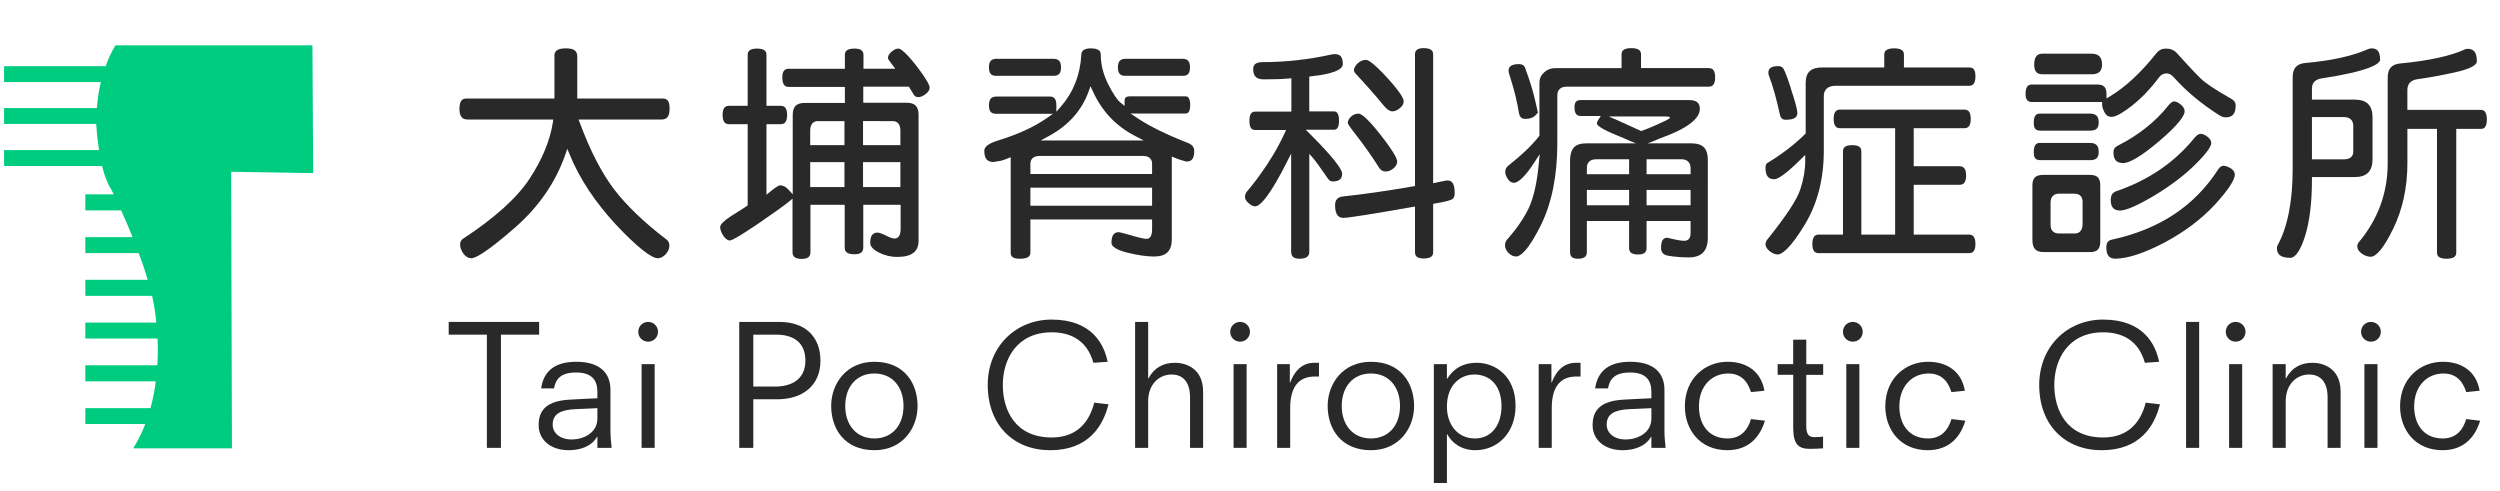 <?xml version="1.0" encoding="utf-8"?>
<!-- Generator: Adobe Illustrator 16.0.0, SVG Export Plug-In . SVG Version: 6.00 Build 0)  -->
<!DOCTYPE svg PUBLIC "-//W3C//DTD SVG 1.1//EN" "http://www.w3.org/Graphics/SVG/1.1/DTD/svg11.dtd">
<svg version="1.1" id="Layer_1" xmlns="http://www.w3.org/2000/svg" xmlns:xlink="http://www.w3.org/1999/xlink" x="0px" y="0px"
	 width="290px" height="57px" viewBox="0 0 290 57" enable-background="new 0 0 290 57" xml:space="preserve">
<g>
	<g>
		<g>
			<g>
				<g>
					<path fill="#292929" d="M77.672,12.606v0.002c0,0.444-0.076,0.762-0.234,0.967c-0.153,0.196-0.386,0.291-0.715,0.291h-9.605
						l0.055,0.146l0.089,0.242c1.189,3.206,2.527,5.802,3.982,7.724c1.465,1.898,3.503,3.849,6.052,5.793l0.001,0.001l0.001,0.002
						l0.004,0.002c0.236,0.169,0.344,0.405,0.344,0.744c0,0.341-0.143,0.663-0.435,0.988c-0.302,0.301-0.604,0.451-0.9,0.451
						c-0.768,0-2.484-1.374-4.837-3.872c-2.436-2.625-4.246-5.358-5.377-8.129l-0.179-0.438l-0.107-0.263l-0.096,0.268l-0.154,0.448
						c-1.111,3.181-3.059,6.008-5.79,8.401c-3.559,3.12-4.716,3.584-5.088,3.584c-0.338,0-0.634-0.165-0.905-0.503
						c-0.269-0.375-0.405-0.74-0.405-1.089c0-0.314,0.114-0.531,0.359-0.686l0,0V27.68c3.656-2.396,6.247-4.736,7.705-6.956
						c1.457-2.223,2.365-4.416,2.695-6.525l0.031-0.208l0.021-0.125h-9.914c-0.338,0-0.578-0.095-0.733-0.292
						c-0.164-0.205-0.242-0.522-0.242-0.966c0-0.48,0.095-0.817,0.282-1.001c0.166-0.16,0.387-0.178,0.539-0.178h10.199V6.455
						c0-0.393,0.153-0.847,1.337-0.847c0.903,0,1.308,0.285,1.308,0.925v4.896h9.918c0.239,0,0.415,0.058,0.537,0.184
						C77.594,11.794,77.681,12.13,77.672,12.606z"/>
				</g>
			</g>
		</g>
		<g>
			<g>
				<g>
					<path fill="#292929" d="M106.299,7.634c-1.447-1.854-1.945-2-2.064-2c-0.269,0-0.541,0.124-0.812,0.364l-0.004,0.004h0
						l-0.001,0.001c-0.277,0.238-0.413,0.468-0.413,0.708c0,0.099,0.042,0.199,0.132,0.298l0.003,0.003l0.001,0.002l0.01,0.015
						l0.003,0.003l0.002,0.002c0.083,0.117,0.203,0.28,0.356,0.482l0.215,0.288l0.128,0.172h-3.692V6.403
						c0-0.143-0.016-0.351-0.159-0.506c-0.159-0.175-0.449-0.263-0.867-0.263c-0.462,0-0.785,0.087-0.96,0.257
						c-0.118,0.115-0.17,0.265-0.17,0.486v1.6h-6.493c-0.143,0-0.352,0.016-0.506,0.154c-0.173,0.155-0.262,0.44-0.262,0.847
						c0,0.449,0.089,0.765,0.264,0.935c0.156,0.15,0.363,0.168,0.504,0.168h6.493v1.861h-4.664c-0.959,0-1.386,0.429-1.386,1.388
						v9.21l-0.186-0.204l-0.312-0.341c-0.308-0.336-0.626-0.499-0.972-0.499c-0.061,0-0.318,0.051-1.104,0.705l-0.295,0.246
						l-0.178,0.147v-8.187h1.626c0.143,0,0.35-0.018,0.506-0.165c0.175-0.167,0.264-0.474,0.264-0.913
						c0-0.429-0.088-0.729-0.262-0.89c-0.156-0.146-0.364-0.163-0.508-0.163H88.91V6.378c0-0.221-0.051-0.371-0.166-0.487
						c-0.17-0.17-0.485-0.256-0.936-0.256c-0.44,0-0.749,0.086-0.915,0.256c-0.146,0.15-0.163,0.35-0.163,0.487v5.898h-2.14
						c-0.145,0-0.352,0.018-0.507,0.163c-0.173,0.161-0.262,0.461-0.262,0.89c0,0.439,0.089,0.746,0.264,0.913
						c0.155,0.146,0.362,0.165,0.506,0.165h2.14v9.42l-0.043,0.031l-0.076,0.053c-0.192,0.141-0.778,0.514-1.794,1.146
						c-0.813,0.517-1.28,0.983-1.28,1.276c0,0.301,0.131,0.652,0.388,1.047c0.25,0.345,0.5,0.519,0.741,0.519
						c0.095,0,0.604-0.137,3.213-1.907c1.91-1.312,3.116-2.173,3.584-2.559l0.294-0.241l0.175-0.145v6.195
						c0,0.148,0.018,0.362,0.166,0.522c0.167,0.181,0.473,0.271,0.913,0.271c0.405,0,0.691-0.092,0.844-0.276
						c0.141-0.167,0.156-0.389,0.156-0.544v-5.461h3.972v4.948c0,0.146,0.019,0.359,0.174,0.521
						c0.175,0.181,0.496,0.273,0.956,0.273c0.417,0,0.709-0.093,0.866-0.277c0.144-0.167,0.159-0.39,0.159-0.543v-4.922h4.333v2.835
						c0,0.406-0.093,1.084-0.723,1.084c-0.141,0-0.386-0.044-1.054-0.388c-0.574-0.265-0.796-0.306-0.877-0.306
						c-0.603,0-0.872,0.372-0.872,1.206c0,0.382,0.322,0.747,0.956,1.086c0.692,0.353,1.417,0.533,2.157,0.533
						c0.847,0,1.484-0.158,1.892-0.47c0.404-0.308,0.602-0.768,0.602-1.406V13.304c0-0.959-0.427-1.387-1.387-1.387h-5.026v-1.861
						h5.289l0.031,0.05l0.053,0.084c0.181,0.288,0.341,0.55,0.492,0.803c0.118,0.189,0.28,0.273,0.528,0.273
						c0.257,0,0.553-0.127,0.876-0.376c0.291-0.237,0.431-0.475,0.431-0.728v-0.004l0.001-0.008
						C107.841,10.036,107.744,9.516,106.299,7.634z M97.957,21.702h-3.974v-2.891h3.974V21.702z M97.957,16.835h-3.974v-1.678
						c0-0.705,0.321-1.109,0.881-1.109h3.093V16.835z M104.446,21.702h-4.334v-2.891h4.334V21.702z M103.566,14.048
						c0.558,0,0.88,0.404,0.88,1.109v1.678h-4.334v-2.787H103.566z"/>
				</g>
			</g>
		</g>
		<g>
			<g>
				<g>
					<path fill="#292929" d="M137.806,16.583c-2.441-0.946-4.417-1.917-5.872-2.885l-0.492-0.33l-0.295-0.196h6.328
						c0.174,0,0.292-0.043,0.381-0.143c0.137-0.15,0.207-0.431,0.207-0.832c0-0.423-0.07-0.717-0.209-0.877
						c-0.088-0.103-0.206-0.148-0.378-0.148h-6.36c-0.273,0-0.463,0.055-0.563,0.166c-0.07,0.078-0.102,0.185-0.102,0.345v0.603
						l-0.174-0.144l-0.293-0.235c-0.396-0.322-0.867-1.024-1.441-2.152c-0.567-1.135-0.854-2.279-0.854-3.4
						c0-0.222-0.054-0.37-0.174-0.485c-0.177-0.171-0.508-0.26-0.98-0.26c-0.435,0-0.742,0.089-0.916,0.262
						c-0.155,0.151-0.181,0.357-0.188,0.496c-0.125,2.322-0.928,4.347-2.388,6.02l-0.314,0.36l-0.189,0.215v-0.764
						c0-0.408-0.087-0.692-0.262-0.846c-0.155-0.137-0.364-0.155-0.507-0.155h-6.18c-0.304,0-0.521,0.079-0.66,0.241
						c-0.143,0.166-0.211,0.422-0.211,0.786c0,0.346,0.065,0.59,0.2,0.749c0.131,0.153,0.334,0.226,0.62,0.226h6.606l-0.282,0.197
						l-0.47,0.326c-1.478,1.026-3.386,1.895-5.668,2.589c-0.523,0.161-0.919,0.345-1.18,0.55c-0.244,0.189-0.367,0.397-0.367,0.617
						c0,0.905,0.325,1.309,1.051,1.309c0.121,0,0.249-0.021,0.373-0.062l0.027-0.009l0.017-0.006h0.047
						c0.253,0,0.64-0.105,1.152-0.314l0.247-0.1l0.148-0.061v11.061c0,0.133,0.016,0.327,0.156,0.471
						c0.159,0.162,0.45,0.247,0.869,0.247c1.116,0,1.26-0.383,1.26-0.717v-3.838h14.117v1.134c0,0.354-0.048,0.618-0.147,0.802
						c-0.109,0.203-0.282,0.31-0.5,0.31c-0.309,0-1.039-0.175-2.292-0.552c-0.787-0.215-0.915-0.221-0.925-0.221
						c-0.586,0-0.848,0.388-0.848,1.257c0,0.407,0.611,0.793,1.718,1.088c1.259,0.318,2.343,0.479,3.223,0.479
						c0.7,0,1.225-0.165,1.556-0.491c0.333-0.325,0.501-0.834,0.501-1.514v-9.592l0.147,0.059l0.247,0.102
						c0.1,0.039,0.204,0.082,0.308,0.126c0.098,0.036,0.199,0.063,0.304,0.095c0.095,0.028,0.196,0.058,0.292,0.091
						c0.15,0.052,0.312,0.104,0.462,0.104c0.004,0,0.011,0,0.015,0c0.57-0.013,0.825-0.394,0.825-1.233
						C138.527,17.072,138.3,16.78,137.806,16.583z M121.089,16.093l0.621-0.336c2.226-1.214,3.758-2.929,4.554-5.1l0.148-0.411
						L126.504,10l0.109,0.238l0.18,0.398c1.033,2.264,2.661,3.986,4.84,5.117l0.654,0.338l0.391,0.204h-11.958L121.089,16.093z
						 M133.643,23.865h-14.117v-2.094h14.117V23.865z M133.643,20.183h-14.117v-1.188c0-0.271,0.102-0.905,1.059-0.905h12.025
						c0.933,0,1.033,0.633,1.033,0.905V20.183z M137.827,7.054c-0.14-0.158-0.356-0.234-0.66-0.234h-6.592
						c-0.314,0-0.536,0.077-0.679,0.234c-0.147,0.161-0.219,0.412-0.219,0.766c0,0.346,0.068,0.589,0.207,0.748
						c0.135,0.154,0.343,0.228,0.64,0.228h6.695c0.286,0,0.488-0.073,0.62-0.228c0.135-0.156,0.201-0.4,0.201-0.748
						C138.039,7.466,137.97,7.214,137.827,7.054z M122.861,7.054c-0.144-0.157-0.367-0.234-0.68-0.234h-6.592
						c-0.305,0-0.521,0.076-0.66,0.234c-0.143,0.161-0.211,0.412-0.211,0.766c0,0.347,0.065,0.591,0.2,0.748
						c0.131,0.155,0.334,0.228,0.62,0.228h6.694c0.296,0,0.504-0.074,0.641-0.228c0.138-0.159,0.206-0.401,0.206-0.748
						C123.079,7.466,123.008,7.215,122.861,7.054z"/>
				</g>
			</g>
		</g>
		<g>
			<g>
				<g>
					<path fill="#292929" d="M160.928,9.034c-1.726-1.886-2.291-2.088-2.454-2.088c-0.371,0-0.689,0.13-0.974,0.399
						c-0.292,0.278-0.441,0.551-0.441,0.809c0,0.113,0.039,0.214,0.119,0.307c1.376,1.479,2.47,2.722,3.253,3.693
						c0.4,0.506,0.764,0.762,1.081,0.762c0.302,0,0.59-0.124,0.876-0.379l0.01-0.007c0.287-0.231,0.427-0.483,0.427-0.771v-0.007
						C162.844,11.206,161.645,9.813,160.928,9.034z M160.125,15.619c-1.187-1.527-2.131-2.44-2.527-2.44
						c-0.338,0-0.627,0.117-0.885,0.36c-0.25,0.235-0.371,0.477-0.373,0.739c0.006,0.021,0.054,0.21,0.583,0.884
						c1.203,1.533,2.232,2.979,3.057,4.3c0.187,0.292,0.436,0.43,0.785,0.43c0.289,0,0.591-0.125,0.896-0.369
						c0.277-0.252,0.412-0.509,0.412-0.785C162.073,18.495,161.82,17.769,160.125,15.619z M168.425,21.129
						c-0.13-0.134-0.312-0.199-0.552-0.199c-0.035,0-0.23,0.018-1.28,0.25l-0.217,0.049l-0.131,0.028V6.326
						c0-0.221-0.052-0.37-0.167-0.485c-0.17-0.171-0.483-0.259-0.936-0.259c-0.409,0-0.692,0.086-0.847,0.255
						c-0.139,0.149-0.155,0.353-0.155,0.489v15.253l-0.086,0.016l-0.149,0.026c-3.071,0.532-5.789,0.922-8.078,1.161
						c-0.661,0.071-0.956,0.388-0.956,1.029c0,1.295,0.536,1.462,1.002,1.462c0.514,0,3.182-0.421,7.933-1.256l0.21-0.037
						l0.125-0.022v5.286c0,0.139,0.017,0.339,0.155,0.489c0.154,0.167,0.438,0.253,0.847,0.253c0.452,0,0.766-0.087,0.936-0.257
						c0.115-0.116,0.167-0.265,0.167-0.485v-5.599l0.09-0.015l0.15-0.025c1.406-0.237,1.845-0.416,1.98-0.501
						c0.186-0.116,0.278-0.348,0.278-0.708C168.754,21.776,168.645,21.352,168.425,21.129z M155.505,6.505
						c-0.153-0.152-0.377-0.226-0.688-0.226c-0.083,0-0.168,0.006-0.253,0.02c-2.7,0.601-5.422,0.908-8.088,0.908
						c-0.449,0-0.765,0.092-0.936,0.278c-0.15,0.167-0.169,0.388-0.169,0.542c0,0.815,0.381,1.18,1.233,1.18
						c1.188,0,2.158-0.033,2.884-0.101l0.194-0.019l0.118-0.011v3.873h-4.176c-0.199,0-0.336,0.045-0.44,0.146
						c-0.16,0.152-0.242,0.43-0.25,0.832v0.125c0,0.418,0.08,0.713,0.238,0.872c0.107,0.106,0.249,0.154,0.452,0.154h3.566
						l-0.072,0.152l-0.117,0.256c-0.562,1.208-1.192,2.341-1.875,3.37c-0.014,0.039-0.035,0.076-0.064,0.11
						c-0.925,1.387-1.735,2.473-2.407,3.233c-0.159,0.185-0.236,0.401-0.236,0.658c0,0.224,0.132,0.454,0.393,0.688
						c0.289,0.259,0.562,0.391,0.813,0.391c0.178,0,0.589-0.154,1.354-1.187c0.63-0.848,1.386-2.146,2.253-3.858l0.34-0.672
						l0.201-0.404v11.35c0,0.296,0.078,0.506,0.228,0.641c0.16,0.139,0.403,0.206,0.749,0.206c0.457,0,0.78-0.097,0.954-0.288
						c0.156-0.171,0.175-0.4,0.175-0.558V17.838l0.189,0.219l0.314,0.364c0.232,0.268,0.777,1.025,1.669,2.315
						c0.148,0.214,0.319,0.313,0.533,0.313c0.448,0,0.759-0.105,0.932-0.316c0.155-0.194,0.173-0.453,0.173-0.63
						c0-0.113-0.086-0.485-0.889-1.489c-0.628-0.784-1.582-1.817-2.837-3.072l-0.309-0.308l-0.184-0.183h3.243
						c0.18,0,0.303-0.048,0.397-0.154c0.146-0.164,0.219-0.466,0.219-0.898c0-0.443-0.075-0.753-0.221-0.919
						c-0.093-0.109-0.216-0.159-0.396-0.159h-2.836V8.875l0.096-0.01l0.162-0.017c3.159-0.335,3.631-1.014,3.631-1.389V7.458
						C155.773,7.011,155.686,6.691,155.505,6.505z"/>
				</g>
			</g>
		</g>
		<g>
			<g>
				<g>
					<path fill="#292929" d="M197.657,17.091c-0.298-0.305-0.768-0.461-1.397-0.461h-5.17l0.592-0.209l0.825-0.349
						c1.559-0.552,2.744-1.125,3.526-1.71c0.763-0.569,1.149-1.149,1.149-1.729c0-0.708-0.387-1.025-1.26-1.025H183.36
						c-0.51,0-0.72,0.245-0.72,0.847c0,0.408,0.086,0.693,0.256,0.847c0.148,0.139,0.349,0.153,0.489,0.153h2.312l-0.112,0.167
						L185.4,13.9c-0.105,0.159-0.159,0.304-0.159,0.435c0,0.038,0.051,0.398,1.758,1.125c0.769,0.333,1.245,0.534,1.457,0.614
						l0.789,0.349l0.542,0.207h-5.834c-0.619,0-1.081,0.16-1.376,0.476c-0.298,0.32-0.45,0.827-0.45,1.503v10.608
						c0,0.565,0.267,0.795,0.923,0.795c0.416,0,0.709-0.091,0.869-0.271c0.14-0.16,0.157-0.377,0.157-0.524v-3.583h4.9v3.119
						c0,0.144,0.018,0.352,0.157,0.507c0.16,0.173,0.45,0.262,0.867,0.262c0.408,0,0.695-0.087,0.847-0.261
						c0.139-0.155,0.156-0.364,0.156-0.508v-3.119h5.104v1.471c0,0.519-0.27,0.828-0.725,0.828c-0.352,0-0.948-0.103-1.818-0.315
						l-0.021-0.006l-0.013-0.003l-0.009-0.005l-0.019-0.008c-0.026-0.014-0.054-0.021-0.075-0.021c-0.516,0-0.744,0.363-0.744,1.18
						c0,0.542,0.282,0.829,0.915,0.926c0.757,0.118,1.522,0.178,2.273,0.178c0.767,0,1.316-0.185,1.687-0.567
						c0.37-0.383,0.55-0.954,0.55-1.747V18.53C198.109,17.883,197.957,17.398,197.657,17.091z M188.977,23.813h-4.9v-1.784h4.9
						V23.813z M188.977,20.207h-4.9v-0.75c0-0.623,0.395-0.982,1.084-0.982h3.816V20.207z M189.053,14.595
						c-0.428-0.204-0.9-0.418-1.41-0.638l-1.029-0.447c0.231,0,0.463-0.001,0.695,0c0.553,0,1.104-0.003,1.657-0.003
						c0.65,0,1.304,0.003,1.956,0.002c0.537-0.002,1.072,0.003,1.608,0.001c0.285,0,0.591-0.01,0.878,0.008
						c0.26,0.017,0.464,0.078,0.158,0.278c-0.269,0.176-0.576,0.299-0.867,0.435c-0.477,0.227-1.269,0.592-2.233,0.938l-0.092,0.036
						l-0.092-0.045c-0.095-0.048-0.293-0.14-0.608-0.279c-0.261-0.122-0.461-0.213-0.618-0.283L189.053,14.595z M196.107,23.813
						h-5.104v-1.784h5.104V23.813z M196.107,20.207h-5.104v-1.731h4.045c0.676,0,1.059,0.378,1.059,1.034V20.207z M198.694,8.065
						c-0.154-0.148-0.362-0.166-0.505-0.166h-7.83V6.326c0-0.219-0.054-0.369-0.172-0.485c-0.176-0.171-0.498-0.259-0.958-0.259
						c-0.462,0-0.782,0.087-0.958,0.259c-0.117,0.116-0.169,0.266-0.169,0.485V7.9h-7.679c-0.515,0-0.939,0.162-1.299,0.491
						c-0.373,0.341-0.55,0.735-0.55,1.205v6.151l-0.024,0.029l-0.039,0.049c-0.815,1.042-2.002,2.176-3.523,3.37
						c-0.256,0.201-0.381,0.438-0.381,0.726c0,0.281,0.112,0.578,0.331,0.887c0.201,0.267,0.421,0.397,0.67,0.397
						c0.547,0,1.385-0.832,2.36-2.34l0.399-0.617l0.24-0.372l-0.043,0.439l-0.071,0.731c-0.207,2.187-0.597,3.899-1.157,5.091
						c-0.559,1.17-1.415,2.412-2.543,3.698c-0.142,0.168-0.21,0.366-0.21,0.61c0,0.318,0.131,0.614,0.404,0.903
						c0.287,0.273,0.576,0.406,0.878,0.406c0.284,0,0.645-0.235,1.045-0.68c0.553-0.616,1.18-1.632,1.864-3.021
						c1.245-2.541,1.876-5.722,1.876-9.452v-5.538c0-0.638,0.387-1.007,1.059-1.007h16.479c0.143,0,0.351-0.018,0.505-0.166
						c0.176-0.165,0.265-0.472,0.265-0.912C198.959,8.54,198.87,8.231,198.694,8.065z M178.06,11.579
						c-0.238-1.035-0.589-2.186-1.048-3.421l-0.002-0.006c-0.035-0.101-0.059-0.18-0.077-0.23c-0.121-0.336-0.349-0.487-0.732-0.487
						c-0.486,0-0.828,0.092-1.017,0.272c-0.171,0.165-0.192,0.379-0.192,0.524c0,0.071,0.026,0.266,0.194,0.747l0.002,0.007
						c0.464,1.445,0.807,2.834,1.011,4.128c0.084,0.467,0.314,0.679,0.749,0.679c0.517,0,0.907-0.141,1.171-0.417l0.283-0.302
						L178.06,11.579z"/>
				</g>
			</g>
		</g>
		<g>
			<g>
				<g>
					<path fill="#292929" d="M207.74,10.279l-0.01-0.028l-0.006-0.016v-0.043c0-0.004-0.002-0.017-0.01-0.042
						c-0.588-1.806-0.82-2.187-0.893-2.264c-0.131-0.146-0.317-0.217-0.561-0.217c-0.46,0-0.783,0.092-0.956,0.273
						c-0.155,0.16-0.174,0.375-0.174,0.521c0,0.115,0.024,0.23,0.079,0.347v0.001l0,0l0.004,0.011l0.002,0.001v0.001
						c0.434,1.141,0.853,2.637,1.248,4.445c0.094,0.436,0.302,0.624,0.696,0.624c1.182,0,1.334-0.434,1.336-0.813
						C208.48,12.675,208.225,11.733,207.74,10.279z M228.886,27.379c-0.157-0.149-0.363-0.166-0.505-0.166h-6.39v-5.777h5.281
						c0.147,0,0.362-0.017,0.525-0.164c0.178-0.167,0.27-0.475,0.27-0.913c0-0.439-0.092-0.745-0.27-0.913
						c-0.163-0.147-0.378-0.165-0.525-0.165h-5.281v-4.411h5.847c0.144,0,0.351-0.017,0.507-0.165
						c0.175-0.167,0.262-0.472,0.262-0.914c0-0.438-0.087-0.746-0.262-0.912c-0.156-0.148-0.363-0.165-0.507-0.165h-14.366
						c-0.143,0-0.35,0.017-0.506,0.165c-0.175,0.166-0.262,0.474-0.262,0.912c0,0.441,0.087,0.747,0.262,0.914
						c0.156,0.148,0.363,0.165,0.506,0.165h6.363v12.342h-3.92v-9.634c0-0.137-0.019-0.338-0.16-0.488
						c-0.163-0.17-0.466-0.255-0.893-0.255c-0.44,0-0.748,0.085-0.914,0.255c-0.147,0.15-0.163,0.351-0.163,0.488v9.634h-2.786
						c-0.142,0-0.348,0.016-0.505,0.166c-0.173,0.171-0.264,0.487-0.264,0.937c0,0.429,0.09,0.728,0.262,0.89
						c0.158,0.145,0.365,0.161,0.507,0.161h17.382c0.142,0,0.35-0.016,0.506-0.161c0.174-0.162,0.264-0.461,0.264-0.89
						C229.15,27.866,229.06,27.55,228.886,27.379z M228.922,7.998c-0.116-0.118-0.284-0.173-0.516-0.173h-7.55V6.353
						c0-0.222-0.052-0.371-0.17-0.486c-0.172-0.17-0.497-0.259-0.957-0.259c-0.475,0-0.803,0.088-0.981,0.26
						c-0.121,0.115-0.175,0.263-0.175,0.485v1.472h-7.213c-0.651,0-1.137,0.147-1.444,0.441c-0.303,0.29-0.457,0.748-0.457,1.357
						v5.862l-0.034,0.031l-0.052,0.052c-1.211,1.197-2.675,2.319-4.351,3.337l-0.002,0.001l0,0l-0.004,0.002
						c-0.148,0.084-0.218,0.264-0.218,0.549c0,0.924,0.316,1.335,1.025,1.335c0.281,0,1.059-0.304,3.093-2.335l0.307-0.307
						l0.184-0.184v0.693c0,1.056-0.195,2.177-0.582,3.336c-0.374,1.157-1.618,3.048-3.807,5.779c-0.148,0.187-0.22,0.373-0.22,0.566
						c0,0.254,0.154,0.517,0.462,0.783c0.339,0.264,0.659,0.398,0.948,0.398c0.194,0,0.537-0.111,1.083-0.646
						c0.593-0.586,1.298-1.553,2.097-2.873c1.441-2.397,2.173-5.257,2.173-8.503v-6.358c0-0.444,0.183-1.188,1.396-1.188h15.424
						c0.142,0,0.35-0.018,0.505-0.166c0.174-0.167,0.265-0.473,0.265-0.913V8.874C229.157,8.455,229.081,8.16,228.922,7.998z"/>
				</g>
			</g>
		</g>
		<g>
			<g>
				<g>
					<path fill="#292929" d="M243.539,6.537c-0.198-0.204-0.502-0.308-0.907-0.308h-5.744c-0.308,0-0.533,0.1-0.685,0.304
						c-0.156,0.211-0.235,0.541-0.235,0.979c0,0.375,0.079,0.656,0.235,0.837c0.156,0.179,0.388,0.266,0.712,0.266h5.743
						c0.397,0,0.697-0.095,0.89-0.279c0.19-0.184,0.29-0.471,0.29-0.851C243.838,7.061,243.735,6.742,243.539,6.537z M258.84,11.468
						c-1.86-1.052-3.032-1.835-3.589-2.392c-0.546-0.527-1.47-1.509-2.74-2.919c-0.321-0.351-0.731-0.522-1.254-0.522
						c-0.46,0-0.826,0.176-1.115,0.535c-1.762,2.231-3.564,3.908-5.355,4.986l-0.271,0.164l-0.163,0.098V10.91
						c0-0.389-0.081-0.664-0.246-0.842c-0.168-0.174-0.422-0.261-0.778-0.261h-7.623c-0.139,0-0.338,0.016-0.487,0.163
						c-0.169,0.166-0.256,0.474-0.256,0.916c0,0.835,0.391,0.948,0.77,0.948h8.114v0.286c0,0.291,0.107,0.623,0.32,0.988
						c0.188,0.308,0.429,0.452,0.758,0.452c0.6,0,1.592-0.682,2.32-1.252c1.108-0.856,2.182-1.972,3.19-3.316
						c0.226-0.318,0.521-0.478,0.875-0.478c0.287,0,0.558,0.134,0.802,0.401c1.465,1.649,3.266,3.15,5.35,4.466
						c0.056,0.022,0.105,0.048,0.143,0.077c0.173,0.103,0.346,0.153,0.53,0.153c0.009,0,0.017,0,0.025,0.001h0.018
						c0.803,0,1.161-0.428,1.161-1.388C259.338,11.898,259.182,11.659,258.84,11.468z M243.209,13.425
						c-0.166-0.166-0.423-0.246-0.782-0.246h-5.795c-0.215,0-0.358,0.05-0.469,0.158c-0.166,0.165-0.248,0.464-0.248,0.894
						c0,0.479,0.09,0.923,0.741,0.923h5.796c0.353,0,0.601-0.074,0.764-0.228c0.158-0.153,0.235-0.389,0.235-0.721
						C243.451,13.846,243.37,13.59,243.209,13.425z M243.207,16.829c-0.166-0.169-0.423-0.251-0.78-0.251h-5.795
						c-0.214,0-0.358,0.051-0.467,0.162c-0.166,0.167-0.25,0.474-0.25,0.915c0,0.481,0.09,0.924,0.741,0.924h5.796
						c0.353,0,0.601-0.075,0.764-0.228c0.158-0.153,0.235-0.388,0.235-0.722C243.451,17.26,243.37,16.998,243.207,16.829z
						 M253.001,12.159c-0.306-0.264-0.571-0.396-0.79-0.396c-0.212,0-0.462,0.184-0.725,0.53v0.002l-0.003,0.001l-0.002,0.002
						c-1.477,1.844-3.423,3.386-5.785,4.584l-0.004,0.001l-0.002,0.002h-0.002c-0.361,0.174-0.53,0.421-0.53,0.771
						c0,0.871,0.349,1.259,1.131,1.259c0.384,0,0.926-0.211,1.613-0.627c0.704-0.423,1.561-1.065,2.551-1.905
						c1.109-0.943,1.922-1.742,2.415-2.377c0.453-0.583,0.549-0.911,0.549-1.088C253.417,12.643,253.282,12.396,253.001,12.159z
						 M256.078,15.875l-0.004-0.002v-0.001v-0.001c-0.293-0.231-0.561-0.349-0.802-0.349c-0.216,0-0.462,0.163-0.729,0.488
						c-2.289,2.826-5.332,4.9-9.038,6.164c-0.449,0.151-0.657,0.473-0.657,1.018c0,0.851,0.341,1.23,1.102,1.231
						c0.703-0.018,2.032-0.6,3.95-1.735c1.925-1.167,3.537-2.392,4.785-3.639c1.585-1.563,1.821-2.206,1.821-2.448
						C256.507,16.332,256.366,16.095,256.078,15.875z M242.452,20.287h-5.461c-0.853,0-1.231,0.371-1.231,1.206v6.36
						c0,0.959,0.396,1.387,1.285,1.387h5.433c0.798,0,1.154-0.371,1.154-1.208v-6.54C243.632,20.657,243.268,20.287,242.452,20.287z
						 M241.579,25.973c0,0.706-0.328,1.111-0.904,1.111h-1.83c-0.621,0-0.979-0.358-0.979-0.982V23.5
						c0-0.656,0.357-1.033,0.979-1.033h1.777c0.608,0,0.957,0.339,0.957,0.93V25.973z M258.799,19.546
						c-0.345-0.208-0.638-0.317-0.873-0.317c-0.239,0-0.455,0.159-0.657,0.483c-1.357,2.097-3.079,3.839-5.12,5.183
						c-2.036,1.337-4.446,2.314-7.163,2.903c-0.451,0.092-0.65,0.372-0.65,0.905c0,0.904,0.324,1.307,1.048,1.309
						c1.477-0.033,3.392-0.664,5.688-1.872c2.314-1.232,4.282-2.712,5.846-4.396c1.496-1.623,2.32-2.861,2.32-3.487
						C259.237,19.979,259.093,19.746,258.799,19.546z"/>
				</g>
			</g>
		</g>
		<g>
			<g>
				<g>
					<path fill="#292929" d="M275.79,5.849c-0.156-0.163-0.386-0.241-0.701-0.241c-0.114,0-0.258,0.036-0.43,0.105
						c-1.755,0.783-4.191,1.319-7.242,1.595c-1,0.088-1.468,0.611-1.468,1.645v10.659c0,3.754-0.591,6.735-1.757,8.862
						c-0.046,0.097-0.069,0.197-0.069,0.305c0,0.381,0.115,0.654,0.351,0.834c0.257,0.196,0.666,0.295,1.216,0.295
						c0.563,0,1.154-0.853,1.658-2.402c0.556-1.697,0.837-3.946,0.837-6.683v-0.287h4.973c0.705,0,1.212-0.168,1.552-0.516
						c0.34-0.348,0.505-0.87,0.505-1.592v-4.764c0-0.722-0.165-1.244-0.505-1.592c-0.34-0.346-0.847-0.515-1.552-0.515h-4.973
						v-1.291c0-0.864,0.669-1.096,1.065-1.159c2.643-0.403,4.562-0.842,5.702-1.304c0.433-0.174,0.747-0.35,0.938-0.523
						c0.13-0.119,0.2-0.235,0.2-0.336C276.097,6.424,275.996,6.057,275.79,5.849z M271.896,13.583c0.689,0,1.082,0.368,1.082,1.009
						v3.012c0,0.265-0.105,0.88-1.082,0.88h-3.712v-4.901H271.896z M288.212,12.908c-0.157-0.15-0.364-0.167-0.507-0.167h-8.449
						V10.42c0-0.65,0.365-1.081,1.029-1.208h0.004h0.004l0.008-0.002c1.866-0.271,3.554-0.59,5.019-0.949
						c1.735-0.443,1.994-0.903,1.994-1.137c0-1.011-0.33-1.462-1.076-1.462c-0.096,0-0.188,0.017-0.269,0.052
						c-1.705,0.781-4.238,1.336-7.531,1.644c-1.001,0.091-1.465,0.614-1.465,1.647v9.914c0,1.725-0.286,3.376-0.848,4.908
						c-0.562,1.527-1.414,2.975-2.533,4.306c-0.1,0.139-0.147,0.282-0.147,0.443c0,0.302,0.163,0.572,0.505,0.825
						c0.339,0.254,0.697,0.38,1.062,0.38c0.665,0,1.588-1.158,2.601-3.261c1.092-2.234,1.645-4.784,1.645-7.575v-3.995h3.433v14.32
						c0,0.221,0.051,0.371,0.167,0.486c0.17,0.17,0.484,0.257,0.938,0.257c0.46,0,0.782-0.087,0.956-0.257
						c0.121-0.115,0.174-0.267,0.174-0.485v-14.32h2.834c0.213,0,0.356-0.051,0.47-0.166c0.163-0.171,0.248-0.485,0.248-0.937
						C288.475,13.396,288.384,13.08,288.212,12.908z"/>
				</g>
			</g>
		</g>
	</g>
	<g>
		<g>
			<path fill="#00CC80" d="M26.812,19.929l0.094,32.078H15.451c0.56-0.91,1.028-1.841,1.4-2.823H9.898v-1.843h7.563
				c0.278-1.047,0.491-2.104,0.605-3.104H9.898v-1.866h8.349c0.079-1.12,0.079-2.169,0.026-3.101H9.898v-1.846h8.237
				c-0.12-1.21-0.258-1.933-0.258-1.933c-0.069-0.374-0.138-0.774-0.234-1.168H9.898v-1.865h7.233
				c-0.304-1.054-0.652-2.102-1.051-3.104H9.898V27.51h5.482c-0.463-1.167-0.931-2.242-1.329-3.103H9.898V22.54h3.293
				c-0.185-0.348-0.28-0.558-0.28-0.558c-0.468-0.7-0.816-1.704-1.076-2.728H0.475v-1.846h11.014
				c-0.235-1.446-0.307-2.684-0.327-3.031H0.475v-1.842h10.757c0.093-1.121,0.257-2.125,0.464-3.015H0.475v-1.84h11.783
				c0.558-1.586,1.144-2.424,1.144-2.424h22.841l0.084,14.824L26.812,19.929z"/>
		</g>
	</g>
	<g>
		<path fill="#292929" d="M56.478,38.82h-4.429v-1.479h10.49v1.479h-4.43v13.131h-1.631V38.82z"/>
		<path fill="#292929" d="M69.297,50.668h-0.038c-0.68,1.205-2.137,1.556-3.263,1.556c-2.312,0-3.515-1.363-3.515-2.896
			c0-1.787,0.97-2.836,3.632-2.971c1.07-0.06,2.117-0.117,3.185-0.157v-0.738c0-1.243-0.524-2.252-2.466-2.252
			c-1.787,0-2.371,0.757-2.565,1.844h-1.495c0.31-2.176,1.787-3.088,4.08-3.088c2.602,0,3.961,1.185,3.961,3.264v4.817
			c0,0.601,0.079,1.358,0.137,1.903h-1.652V50.668z M69.297,47.347l-2.563,0.117c-1.651,0.078-2.623,0.524-2.623,1.787
			c0,0.972,0.837,1.729,2.215,1.729c1.32,0,2.971-0.737,2.971-2.428V47.347z"/>
		<path fill="#292929" d="M75.184,37.341c0.641,0,1.146,0.508,1.146,1.146c0,0.644-0.505,1.147-1.146,1.147
			c-0.641,0-1.145-0.503-1.145-1.147C74.039,37.85,74.543,37.341,75.184,37.341z M74.426,42.24h1.515v9.711h-1.515V42.24z"/>
		<path fill="#292929" d="M85.752,37.341h4.642c2.991,0,4.778,1.692,4.778,4.508c0,2.895-2.098,4.469-5.012,4.469h-2.777v5.633
			h-1.632V37.341z M89.908,44.841c1.864,0,3.517-0.795,3.517-3.012c0-2.116-1.398-3.009-3.38-3.009h-2.661v6.021H89.908z"/>
		<path fill="#292929" d="M101.426,52.224c-3.515,0-5.01-2.544-5.01-5.129c0-2.584,1.748-5.128,5.01-5.128
			c3.517,0,5.012,2.544,5.012,5.128C106.438,49.68,104.691,52.224,101.426,52.224z M101.426,50.861c2.098,0,3.381-1.571,3.381-3.767
			c0-2.196-1.283-3.769-3.381-3.769c-2.097,0-3.379,1.573-3.379,3.769C98.047,49.29,99.329,50.861,101.426,50.861z"/>
		<path fill="#292929" d="M126.835,42.083c-0.738-2.603-2.624-3.535-4.836-3.535c-4.06,0-5.673,3.146-5.673,6.1
			c0,2.915,1.417,6.099,5.673,6.099c2.757,0,4.312-1.593,4.933-4.039l1.652,0.192c-0.622,2.506-2.312,5.324-6.761,5.324
			c-4.235,0-7.246-2.896-7.246-7.576c0-4.41,3.207-7.577,7.421-7.577c4.662,0,6.08,2.876,6.489,4.896L126.835,42.083z"/>
		<path fill="#292929" d="M138.044,46.084c0-2.019-1.05-2.642-2.137-2.642c-1.418,0-2.72,1.089-2.72,3.109v5.4h-1.515v-14.61h1.515
			v6.548h0.04c0.661-1.242,1.71-1.806,3.089-1.806c1.166,0,3.244,0.601,3.244,3.341v6.526h-1.515V46.084z"/>
		<path fill="#292929" d="M143.851,37.341c0.641,0,1.146,0.508,1.146,1.146c0,0.644-0.505,1.147-1.146,1.147
			c-0.64,0-1.146-0.503-1.146-1.147C142.706,37.85,143.211,37.341,143.851,37.341z M143.095,42.24h1.514v9.711h-1.514V42.24z"/>
		<path fill="#292929" d="M148.146,42.24h1.475v2.134h0.04c0.387-1.029,1.163-2.291,2.796-2.291h0.545v1.592h-0.485
			c-1.982,0-2.855,1.36-2.855,3.65v4.625h-1.515V42.24z"/>
		<path fill="#292929" d="M159.022,52.224c-3.515,0-5.013-2.544-5.013-5.129c0-2.584,1.751-5.128,5.013-5.128
			c3.517,0,5.012,2.544,5.012,5.128C164.034,49.68,162.287,52.224,159.022,52.224z M159.022,50.861c2.099,0,3.38-1.571,3.38-3.767
			c0-2.196-1.281-3.769-3.38-3.769c-2.098,0-3.38,1.573-3.38,3.769C155.643,49.29,156.925,50.861,159.022,50.861z"/>
		<path fill="#292929" d="M166.326,42.24h1.517v1.688h0.039c0.405-0.621,1.28-1.845,3.438-1.845c2.02,0,4.486,1.437,4.486,5.011
			c0,3.031-1.999,5.129-4.681,5.129c-1.71,0-2.759-0.952-3.243-1.847h-0.039v5.653h-1.517V42.24z M171.028,43.442
			c-1.613,0-3.186,1.187-3.186,3.73c0,2.041,1.205,3.689,3.244,3.689s3.088-1.708,3.088-3.728
			C174.175,44.57,172.698,43.442,171.028,43.442z"/>
		<path fill="#292929" d="M178.487,42.24h1.478v2.134h0.037c0.388-1.029,1.165-2.291,2.797-2.291h0.544v1.592h-0.485
			c-1.981,0-2.855,1.36-2.855,3.65v4.625h-1.515V42.24z"/>
		<path fill="#292929" d="M191.56,50.668h-0.038c-0.68,1.205-2.138,1.556-3.265,1.556c-2.311,0-3.515-1.363-3.515-2.896
			c0-1.787,0.971-2.836,3.634-2.971c1.064-0.06,2.115-0.117,3.184-0.157v-0.738c0-1.243-0.525-2.252-2.469-2.252
			c-1.785,0-2.366,0.757-2.562,1.844h-1.495c0.312-2.176,1.788-3.088,4.079-3.088c2.603,0,3.963,1.185,3.963,3.264v4.817
			c0,0.601,0.078,1.358,0.137,1.903h-1.652V50.668z M191.56,47.347l-2.563,0.117c-1.652,0.078-2.622,0.524-2.622,1.787
			c0,0.972,0.833,1.729,2.215,1.729c1.319,0,2.971-0.737,2.971-2.428V47.347z"/>
		<path fill="#292929" d="M203.118,45.483c-0.253-0.738-0.798-2.157-2.641-2.157c-1.923,0-3.4,1.478-3.4,3.827
			c0,1.923,0.99,3.708,3.321,3.708c1.67,0,2.39-1.146,2.72-2.251l1.614,0.193c-0.506,1.671-1.711,3.42-4.354,3.42
			c-3.224,0-4.933-2.41-4.933-5.091c0-3.244,2.349-5.167,4.952-5.167c2.119,0,3.885,1.049,4.273,3.361L203.118,45.483z"/>
		<path fill="#292929" d="M206.207,42.24h1.804v-2.837h1.518v2.837h1.961v1.243h-1.961v5.961c0,0.875,0.254,1.264,0.933,1.264
			c0.349,0,0.719-0.02,1.012-0.06v1.36c-0.545,0.04-1.069,0.059-1.537,0.059c-1.3,0-1.925-0.506-1.925-2.45v-6.136h-1.804V42.24z"/>
		<path fill="#292929" d="M214.929,37.341c0.641,0,1.146,0.508,1.146,1.146c0,0.644-0.506,1.147-1.146,1.147
			c-0.642,0-1.146-0.503-1.146-1.147C213.783,37.85,214.287,37.341,214.929,37.341z M214.17,42.24h1.517v9.711h-1.517V42.24z"/>
		<path fill="#292929" d="M226.37,45.483c-0.254-0.738-0.797-2.157-2.644-2.157c-1.922,0-3.399,1.478-3.399,3.827
			c0,1.923,0.993,3.708,3.323,3.708c1.671,0,2.389-1.146,2.72-2.251l1.611,0.193c-0.503,1.671-1.709,3.42-4.351,3.42
			c-3.224,0-4.936-2.41-4.936-5.091c0-3.244,2.353-5.167,4.955-5.167c2.118,0,3.886,1.049,4.273,3.361L226.37,45.483z"/>
		<path fill="#292929" d="M248.805,42.083c-0.735-2.603-2.623-3.535-4.836-3.535c-4.059,0-5.671,3.146-5.671,6.1
			c0,2.915,1.416,6.099,5.671,6.099c2.758,0,4.313-1.593,4.934-4.039l1.651,0.192c-0.622,2.506-2.312,5.324-6.76,5.324
			c-4.232,0-7.245-2.896-7.245-7.576c0-4.41,3.204-7.577,7.42-7.577c4.664,0,6.08,2.876,6.488,4.896L248.805,42.083z"/>
		<path fill="#292929" d="M253.584,37.341h1.518v14.61h-1.518V37.341z"/>
		<path fill="#292929" d="M259.335,37.341c0.64,0,1.146,0.508,1.146,1.146c0,0.644-0.507,1.147-1.146,1.147
			s-1.146-0.503-1.146-1.147C258.189,37.85,258.695,37.341,259.335,37.341z M258.575,42.24h1.518v9.711h-1.518V42.24z"/>
		<path fill="#292929" d="M270,46.084c0-2.019-1.052-2.642-2.14-2.642c-1.418,0-2.718,1.089-2.718,3.109v5.4h-1.518V42.24h1.518
			v1.649h0.039c0.66-1.242,1.709-1.806,3.087-1.806c1.168,0,3.244,0.601,3.244,3.341v6.526H270V46.084z"/>
		<path fill="#292929" d="M275.03,37.341c0.642,0,1.145,0.508,1.145,1.146c0,0.644-0.503,1.147-1.145,1.147
			c-0.644,0-1.146-0.503-1.146-1.147C273.884,37.85,274.387,37.341,275.03,37.341z M274.271,42.24h1.515v9.711h-1.515V42.24z"/>
		<path fill="#292929" d="M286.083,45.483c-0.253-0.738-0.797-2.157-2.642-2.157c-1.924,0-3.4,1.478-3.4,3.827
			c0,1.923,0.99,3.708,3.321,3.708c1.672,0,2.39-1.146,2.721-2.251l1.612,0.193c-0.506,1.671-1.71,3.42-4.354,3.42
			c-3.222,0-4.933-2.41-4.933-5.091c0-3.244,2.35-5.167,4.953-5.167c2.119,0,3.884,1.049,4.274,3.361L286.083,45.483z"/>
	</g>
</g>
</svg>
